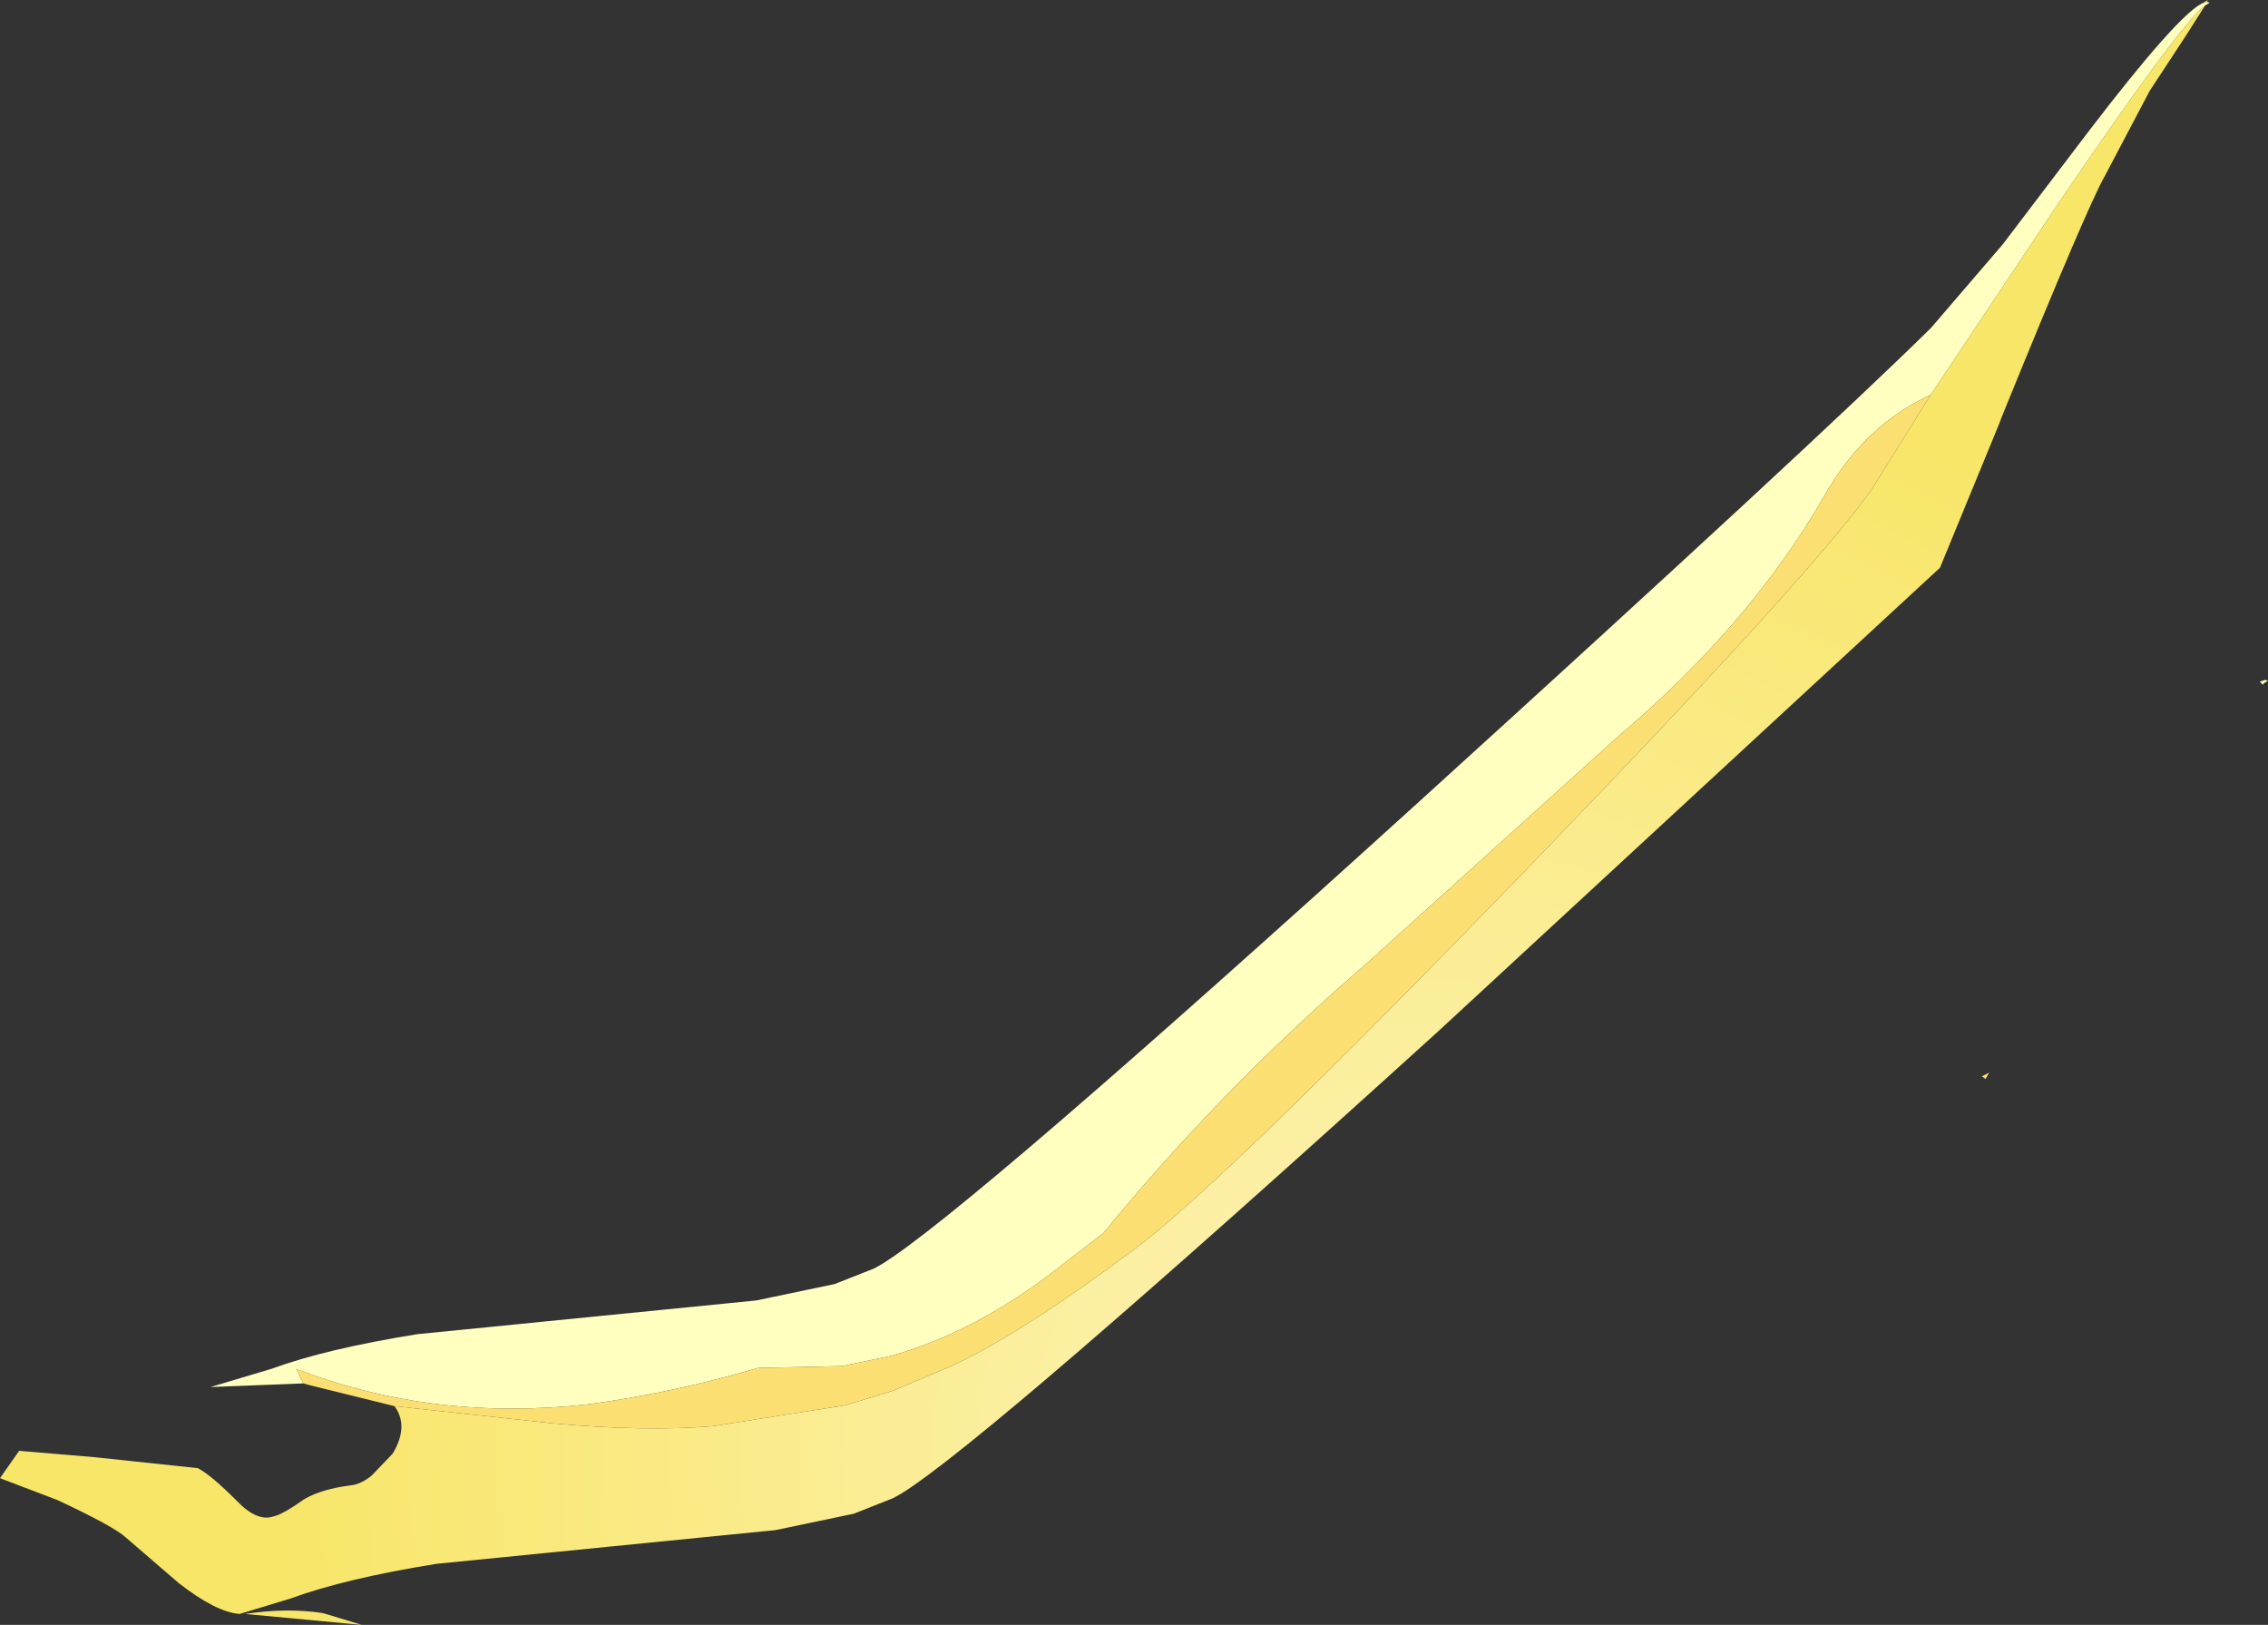 <?xml version="1.0" encoding="UTF-8" standalone="no"?>
<svg xmlns:xlink="http://www.w3.org/1999/xlink" height="89.15px" width="124.45px" xmlns="http://www.w3.org/2000/svg">
  <rect width="100%" height="100%" fill="#333333" stroke="none"/>
  <g transform="matrix(1.0, 0.0, 0.0, 1.0, 28.1, 59.2)">
    <path d="M77.85 -37.55 L84.75 -47.9 Q91.5 -57.85 92.9 -58.9 L91.85 -57.25 89.85 -54.2 87.4 -49.55 Q86.45 -47.9 81.75 -36.35 L81.6 -35.95 78.35 -28.05 50.8 -2.6 Q26.05 19.85 21.35 22.75 L20.9 23.0 18.75 23.85 14.45 24.75 5.4 25.65 -4.15 26.6 Q-9.15 27.4 -12.15 28.5 L-14.95 29.35 Q-16.25 29.25 -18.3 27.65 L-21.2 25.15 Q-21.85 24.55 -24.95 23.1 L-28.1 21.9 -27.05 20.4 -22.9 20.75 -17.25 21.35 Q-16.55 21.7 -15.1 23.15 -14.0 24.3 -13.1 24.0 -12.6 23.9 -11.4 23.05 -10.45 22.5 -8.9 22.3 -8.3 22.25 -7.7 21.75 L-6.55 20.55 Q-5.65 19.05 -6.45 17.95 L2.3 18.9 Q7.3 19.35 11.0 19.05 L18.3 17.9 20.9 17.1 24.1 15.75 Q27.9 14.0 34.2 9.3 39.1 5.65 55.9 -11.75 72.75 -29.2 74.95 -32.9 L77.85 -37.55 M93.0 -59.1 L92.7 -59.0 93.05 -59.2 93.0 -59.1 M-10.05 29.4 L-8.25 29.95 -14.65 29.35 Q-12.4 29.0 -10.4 29.3 L-10.05 29.4" fill="url(#gradient0)" fill-rule="evenodd" stroke="none"/>
    <path d="M-11.45 16.7 L-16.55 16.9 -13.2 15.9 Q-10.2 14.8 -5.2 14.0 L4.35 13.05 13.4 12.15 17.7 11.25 19.85 10.4 Q20.05 10.3 20.3 10.15 25.0 7.25 49.75 -15.2 71.45 -34.9 77.85 -41.2 L81.8 -45.8 86.55 -52.05 Q91.3 -58.25 92.7 -59.0 L93.0 -59.1 93.15 -59.05 92.9 -58.9 Q91.5 -57.85 84.75 -47.9 L77.85 -37.55 77.45 -37.35 Q74.05 -35.65 71.95 -31.9 67.9 -24.9 60.7 -18.8 L46.9 -6.35 Q38.9 0.55 32.45 8.45 L30.05 10.3 Q25.45 13.9 20.75 15.2 L18.1 15.75 13.5 15.85 Q8.7 17.25 4.15 17.85 -4.35 18.8 -11.85 15.9 L-11.45 16.7 M96.35 -21.85 L96.1 -21.7 96.1 -21.65 96.05 -21.65 95.9 -21.8 96.05 -21.85 96.2 -21.9 96.35 -21.85" fill="#ffffbf" fill-rule="evenodd" stroke="none"/>
    <path d="M-11.45 16.7 L-11.85 15.9 Q-4.35 18.8 4.15 17.85 8.7 17.25 13.5 15.85 L18.1 15.75 20.75 15.2 Q25.45 13.9 30.05 10.3 L32.45 8.45 Q38.9 0.55 46.9 -6.35 L60.7 -18.8 Q67.9 -24.9 71.95 -31.9 74.05 -35.65 77.45 -37.35 L77.85 -37.55 74.95 -32.9 Q72.75 -29.2 55.9 -11.75 39.1 5.65 34.2 9.3 27.9 14.0 24.1 15.75 L20.9 17.1 18.3 17.9 11.0 19.05 Q7.3 19.35 2.3 18.9 L-6.45 17.95 -6.65 17.9 -11.1 16.8 -11.45 16.7 M81.05 -0.35 L80.85 0.0 80.65 -0.15 81.05 -0.35" fill="#fbdf73" fill-rule="evenodd" stroke="none"/>
  </g>
  <defs>
    <radialGradient cx="0" cy="0" gradientTransform="matrix(0.064, -0.041, -0.041, -0.064, 49.4, 20.85)" gradientUnits="userSpaceOnUse" id="gradient0" r="819.2" spreadMethod="pad">
      <stop offset="0.0" stop-color="#fdf3bb"/>
      <stop offset="1.0" stop-color="#f8e669"/>
    </radialGradient>
  </defs>
</svg>

